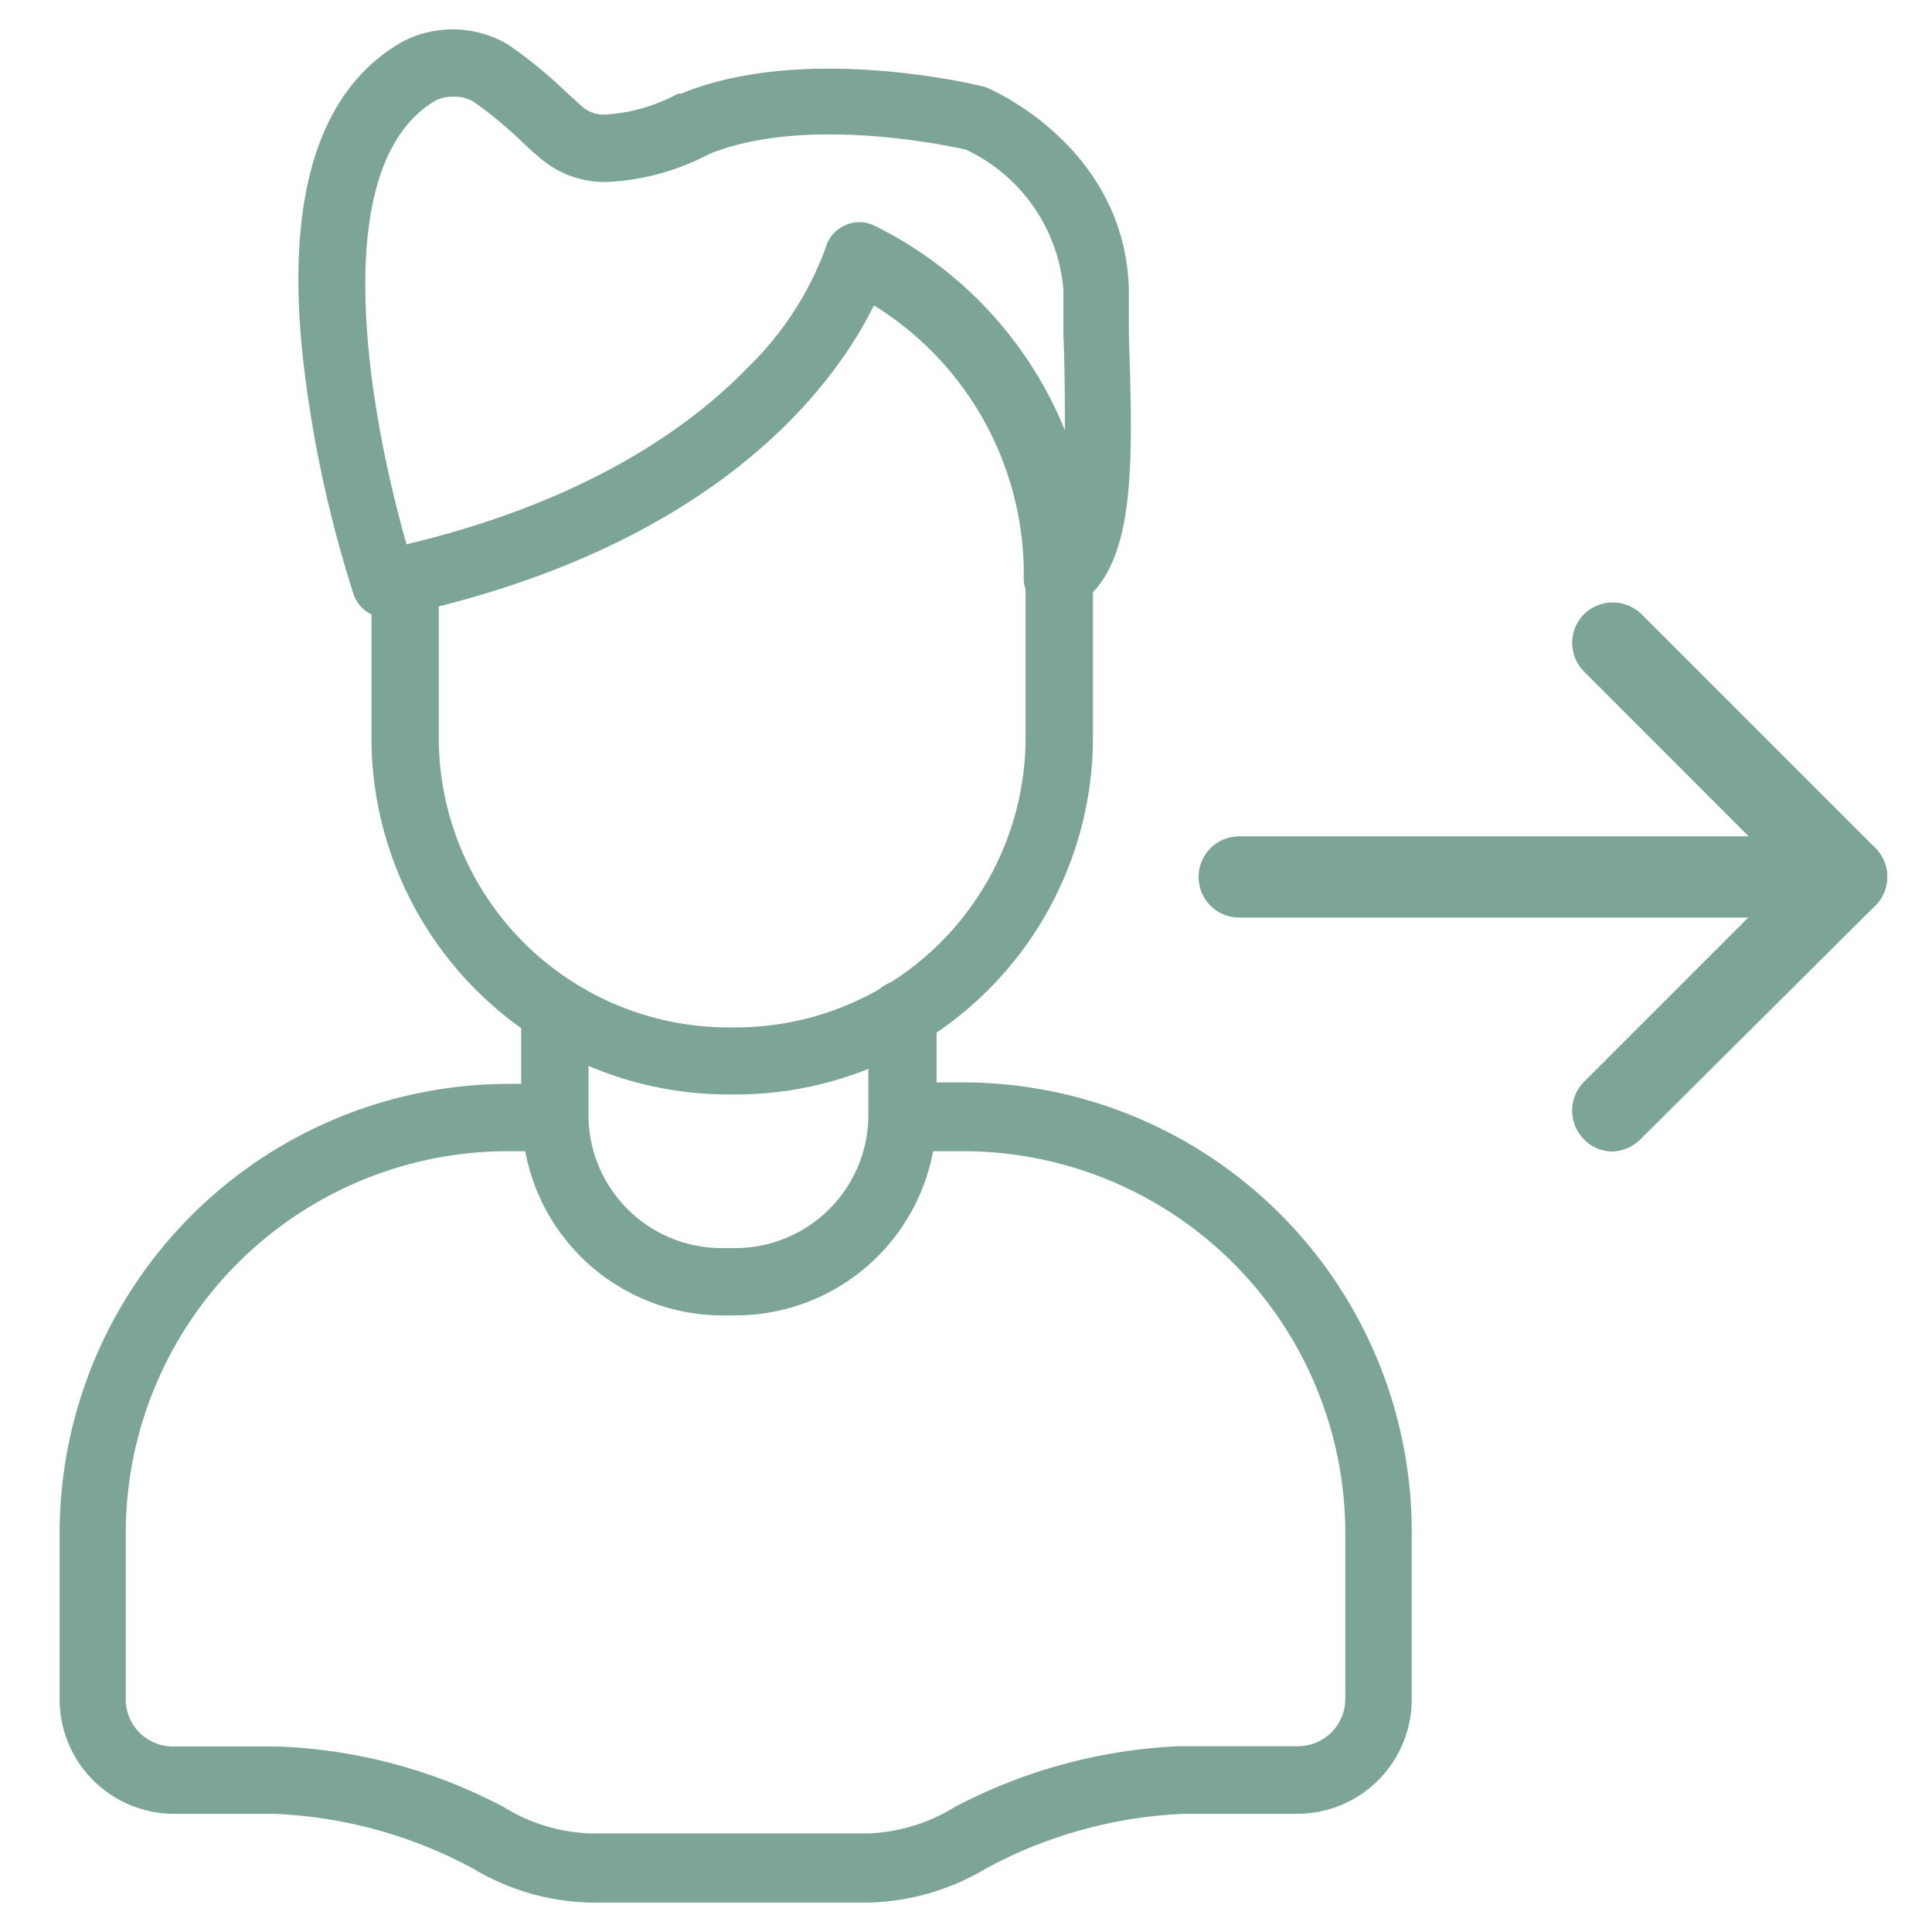 <svg id="Homepage" xmlns="http://www.w3.org/2000/svg" viewBox="0 0 64 64"><defs><style>.cls-1,.cls-2{fill:#7ca596;stroke:#7ca596;stroke-miterlimit:10;}.cls-1{stroke-width:0.95px;}.cls-2{stroke-width:0.05px;}</style></defs><path class="cls-1" d="M61.16,29.92H41.05a.87.87,0,1,1,0-1.74H61.16a.87.87,0,1,1,0,1.74Z"/><path class="cls-1" d="M61.16,29.92a.87.87,0,0,1-.61-.26l-7.74-7.75a.87.87,0,0,1,0-1.23.89.89,0,0,1,1.23,0l7.75,7.75a.89.89,0,0,1,0,1.23A.93.93,0,0,1,61.16,29.92Z"/><path class="cls-1" d="M53.42,37.67a.85.85,0,0,1-.61-.26.88.88,0,0,1,0-1.24l7.74-7.74a.87.87,0,1,1,1.24,1.23L54,37.41A.91.91,0,0,1,53.42,37.67Z"/><path class="cls-2" d="M24.38,36.23h-.26A11.8,11.8,0,0,1,12.33,24.44V19.19a1.09,1.09,0,0,1,2.18,0v5.25a9.63,9.63,0,0,0,9.61,9.62h.26A9.64,9.64,0,0,0,34,24.44V18.57a1.09,1.09,0,1,1,2.18,0v5.87A11.81,11.81,0,0,1,24.38,36.23Z"/><path class="cls-2" d="M28.68,63h-9.1a7.83,7.83,0,0,1-3.89-1.12,15.18,15.18,0,0,0-6.61-1.82H5.73A3.77,3.77,0,0,1,2,56.29V50.78A14.87,14.87,0,0,1,16.82,35.93h.47V33.48a1.09,1.09,0,0,1,2.18,0v3.57a4.44,4.44,0,0,0,4.44,4.32h.44a4.44,4.44,0,0,0,4.44-4.32V33.63h0A1.09,1.09,0,0,1,31,33.58h0v2.3h.92A14.86,14.86,0,0,1,46.74,50.78v5.51A3.77,3.77,0,0,1,43,60.06H39.22a15.11,15.11,0,0,0-6.58,1.82A7.89,7.89,0,0,1,28.76,63Zm0-2.18h0ZM16.82,38.11A12.69,12.69,0,0,0,4.14,50.78v5.51a1.59,1.59,0,0,0,1.59,1.59H9.21a17.34,17.34,0,0,1,7.46,2,5.84,5.84,0,0,0,2.91.88h9.19a5.92,5.92,0,0,0,2.89-.89,17.61,17.61,0,0,1,7.39-2H43a1.59,1.59,0,0,0,1.59-1.59V50.78A12.69,12.69,0,0,0,31.89,38.11h-1a6.64,6.64,0,0,1-6.52,5.44h-.44a6.63,6.63,0,0,1-6.51-5.44Z"/><path class="cls-2" d="M12.74,20.43a1.11,1.11,0,0,1-1-.74,40.62,40.62,0,0,1-1.64-7.48C9.43,6.65,10.53,3,13.35,1.4a3.57,3.57,0,0,1,3.47.1,15,15,0,0,1,1.93,1.58l.52.47a1.1,1.1,0,0,0,.77.27,5.76,5.76,0,0,0,2.42-.69l.1,0c4.07-1.68,9.78-.3,10-.24a.49.49,0,0,1,.17.06c.19.08,4.53,2,4.64,6.65,0,.5,0,1,0,1.48.14,4.5.24,7.74-1.76,9a1.09,1.09,0,0,1-1.67-1,10.5,10.5,0,0,0-5-9c-1.24,2.53-5.12,8.09-16,10.35ZM15,3.18a1.28,1.28,0,0,0-.55.11c-3.8,2.18-2.18,10.67-1,14.77,6-1.42,9.46-3.93,11.3-5.83a10.64,10.64,0,0,0,2.62-4A1.12,1.12,0,0,1,28,7.49a1.1,1.1,0,0,1,.94,0,13,13,0,0,1,6.36,6.89c0-1.06,0-2.21-.05-3.32,0-.48,0-1,0-1.48A5.67,5.67,0,0,0,32,4.93c-.73-.16-5.37-1.13-8.52.15a8,8,0,0,1-3.3.92,3.25,3.25,0,0,1-2.28-.79c-.18-.15-.38-.33-.59-.53a13.71,13.71,0,0,0-1.62-1.34A1.26,1.26,0,0,0,15,3.18Z"/></svg>